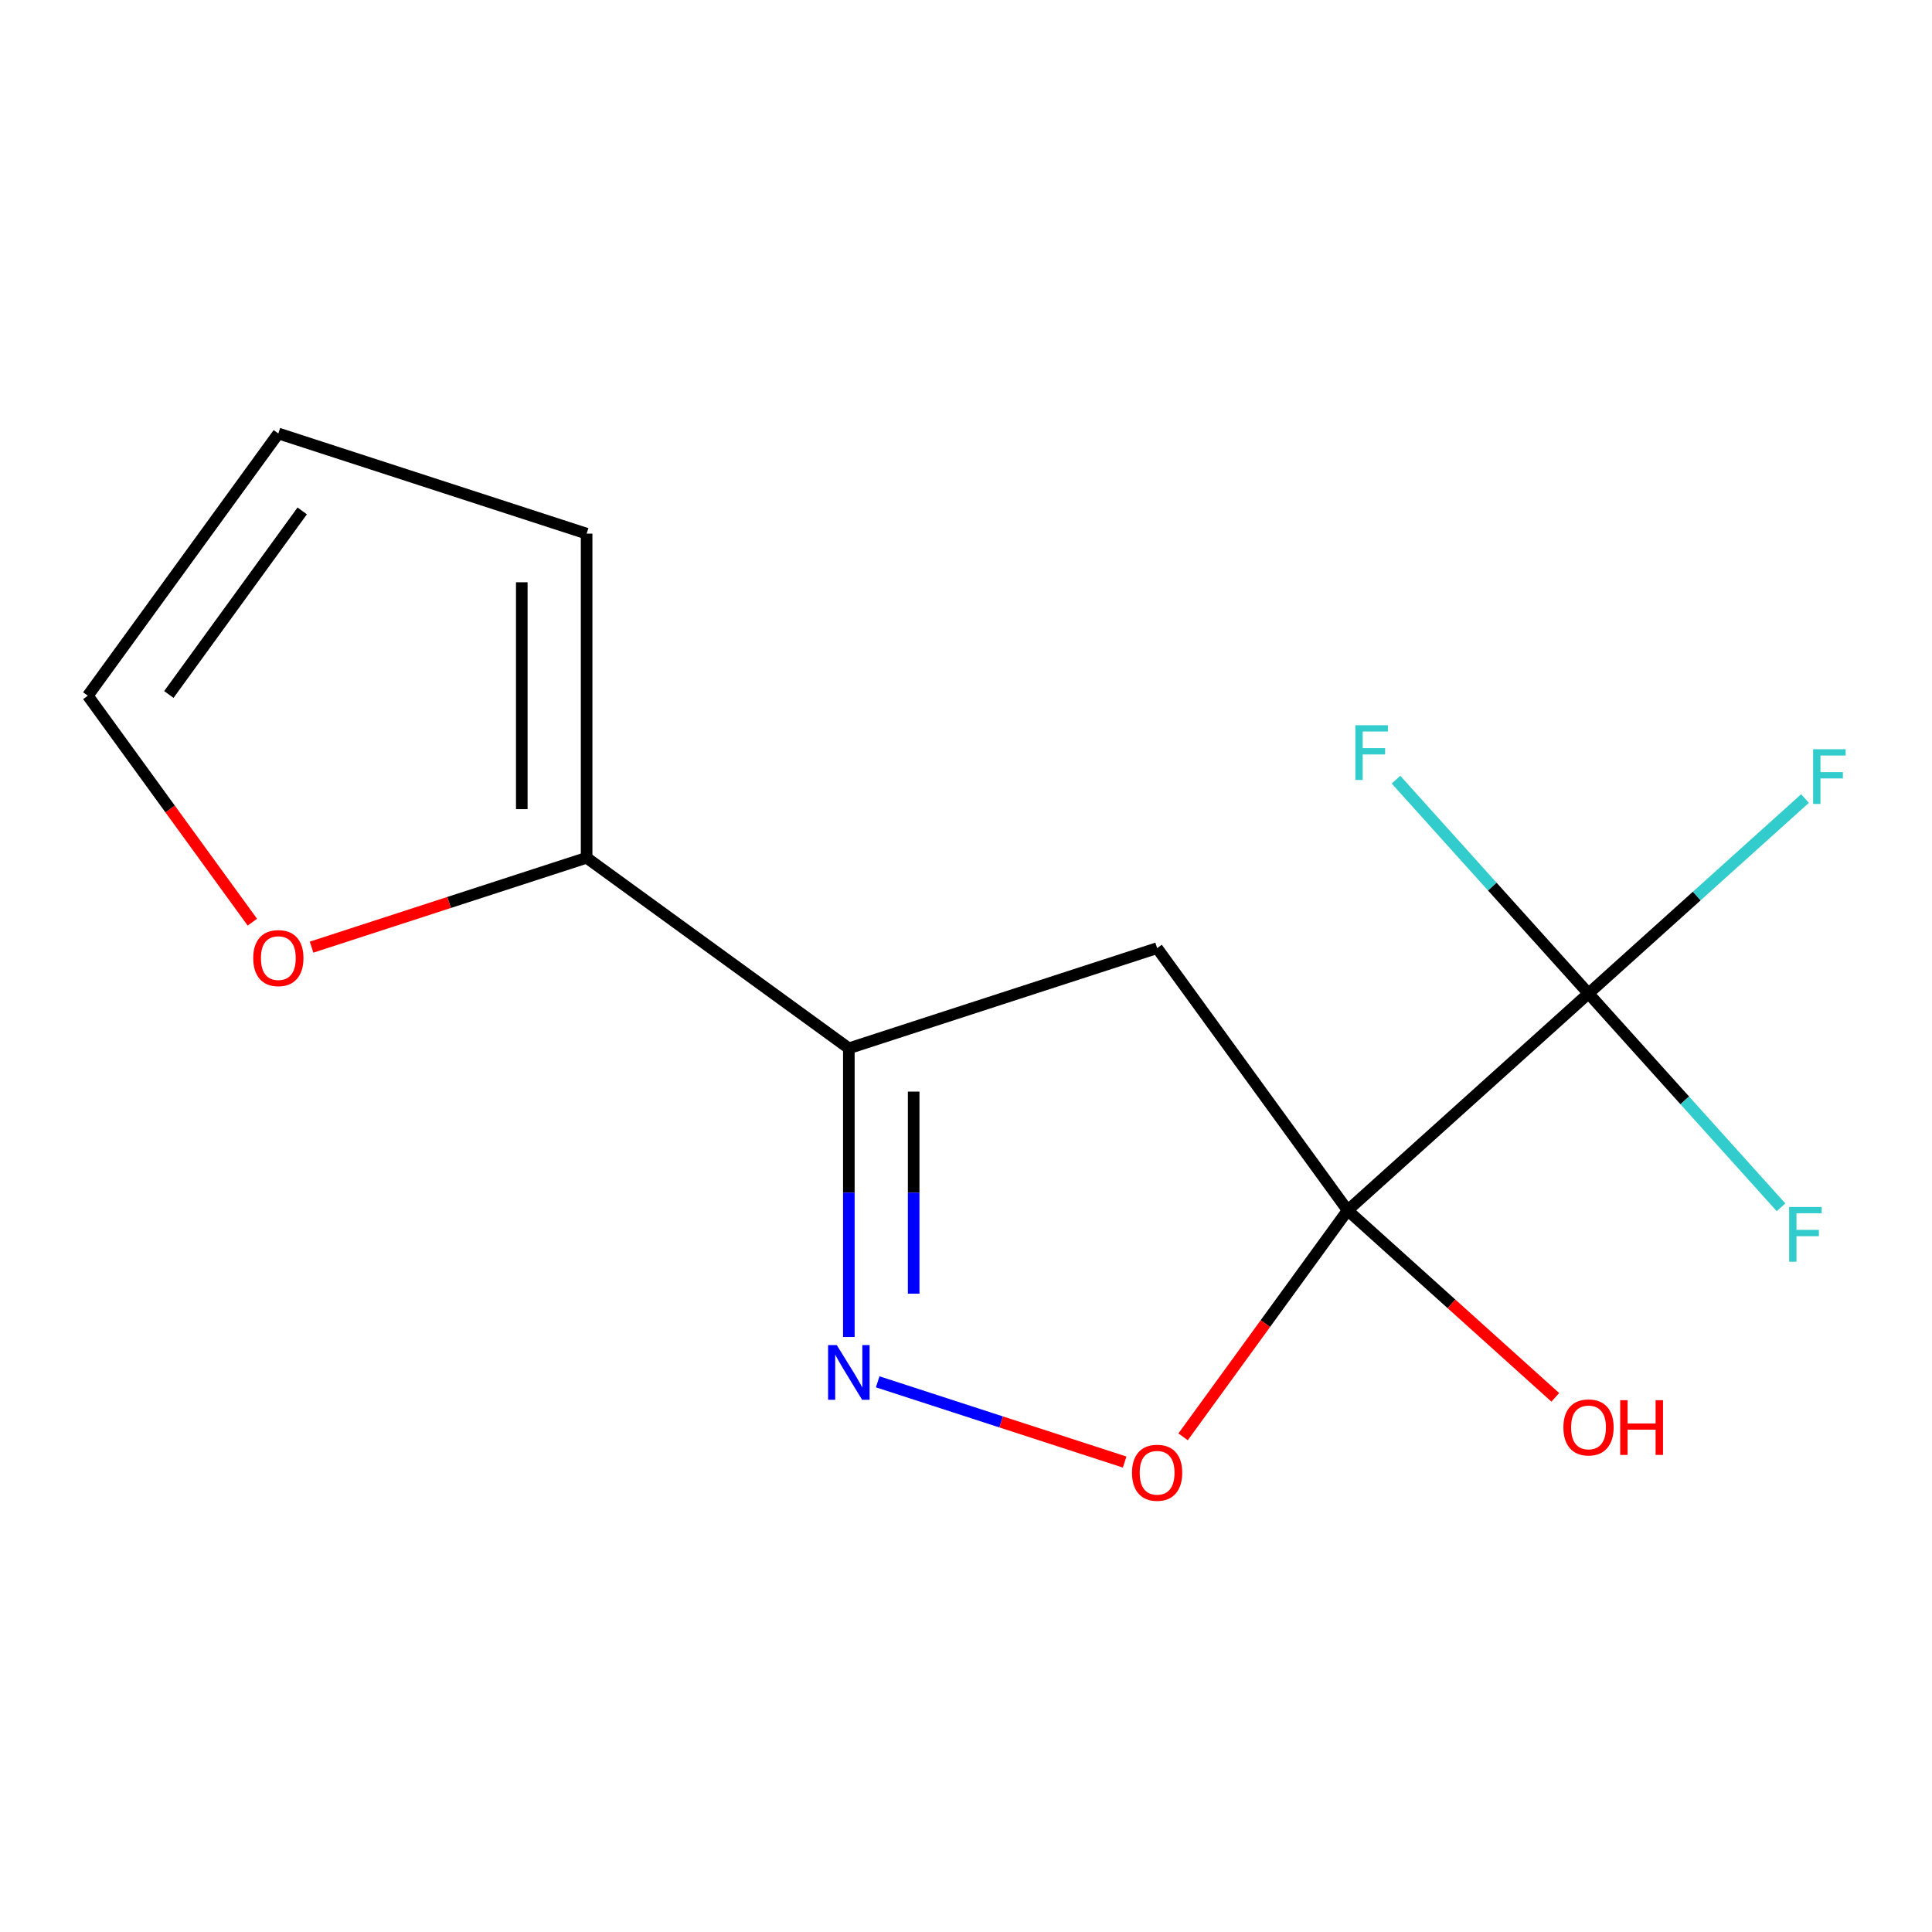 <?xml version='1.0' encoding='iso-8859-1'?>
<svg version='1.1' baseProfile='full'
              xmlns='http://www.w3.org/2000/svg'
                      xmlns:rdkit='http://www.rdkit.org/xml'
                      xmlns:xlink='http://www.w3.org/1999/xlink'
                  xml:space='preserve'
width='1000px' height='1000px' viewBox='0 0 1000 1000'>
<!-- END OF HEADER -->
<rect style='opacity:1.0;fill:#FFFFFF;stroke:none' width='1000' height='1000' x='0' y='0'> </rect>
<path class='bond-1' d='M 697.534,626.484 L 822.213,514.223' style='fill:none;fill-rule:evenodd;stroke:#000000;stroke-width:6px;stroke-linecap:butt;stroke-linejoin:miter;stroke-opacity:1' />
<path class='bond-3' d='M 697.534,626.484 L 598.92,490.754' style='fill:none;fill-rule:evenodd;stroke:#000000;stroke-width:6px;stroke-linecap:butt;stroke-linejoin:miter;stroke-opacity:1' />
<path class='bond-4' d='M 697.534,626.484 L 654.953,685.092' style='fill:none;fill-rule:evenodd;stroke:#000000;stroke-width:6px;stroke-linecap:butt;stroke-linejoin:miter;stroke-opacity:1' />
<path class='bond-4' d='M 654.953,685.092 L 612.371,743.7' style='fill:none;fill-rule:evenodd;stroke:#FF0000;stroke-width:6px;stroke-linecap:butt;stroke-linejoin:miter;stroke-opacity:1' />
<path class='bond-8' d='M 697.534,626.484 L 751.276,674.874' style='fill:none;fill-rule:evenodd;stroke:#000000;stroke-width:6px;stroke-linecap:butt;stroke-linejoin:miter;stroke-opacity:1' />
<path class='bond-8' d='M 751.276,674.874 L 805.018,723.264' style='fill:none;fill-rule:evenodd;stroke:#FF0000;stroke-width:6px;stroke-linecap:butt;stroke-linejoin:miter;stroke-opacity:1' />
<path class='bond-0' d='M 439.359,542.598 L 598.92,490.754' style='fill:none;fill-rule:evenodd;stroke:#000000;stroke-width:6px;stroke-linecap:butt;stroke-linejoin:miter;stroke-opacity:1' />
<path class='bond-5' d='M 439.359,542.598 L 303.629,443.984' style='fill:none;fill-rule:evenodd;stroke:#000000;stroke-width:6px;stroke-linecap:butt;stroke-linejoin:miter;stroke-opacity:1' />
<path class='bond-14' d='M 439.359,542.598 L 439.359,617.307' style='fill:none;fill-rule:evenodd;stroke:#000000;stroke-width:6px;stroke-linecap:butt;stroke-linejoin:miter;stroke-opacity:1' />
<path class='bond-14' d='M 439.359,617.307 L 439.359,692.016' style='fill:none;fill-rule:evenodd;stroke:#0000FF;stroke-width:6px;stroke-linecap:butt;stroke-linejoin:miter;stroke-opacity:1' />
<path class='bond-14' d='M 472.914,565.011 L 472.914,617.307' style='fill:none;fill-rule:evenodd;stroke:#000000;stroke-width:6px;stroke-linecap:butt;stroke-linejoin:miter;stroke-opacity:1' />
<path class='bond-14' d='M 472.914,617.307 L 472.914,669.603' style='fill:none;fill-rule:evenodd;stroke:#0000FF;stroke-width:6px;stroke-linecap:butt;stroke-linejoin:miter;stroke-opacity:1' />
<path class='bond-11' d='M 822.213,514.223 L 878.245,463.771' style='fill:none;fill-rule:evenodd;stroke:#000000;stroke-width:6px;stroke-linecap:butt;stroke-linejoin:miter;stroke-opacity:1' />
<path class='bond-11' d='M 878.245,463.771 L 934.277,413.32' style='fill:none;fill-rule:evenodd;stroke:#33CCCC;stroke-width:6px;stroke-linecap:butt;stroke-linejoin:miter;stroke-opacity:1' />
<path class='bond-12' d='M 822.213,514.223 L 872.036,569.558' style='fill:none;fill-rule:evenodd;stroke:#000000;stroke-width:6px;stroke-linecap:butt;stroke-linejoin:miter;stroke-opacity:1' />
<path class='bond-12' d='M 872.036,569.558 L 921.86,624.892' style='fill:none;fill-rule:evenodd;stroke:#33CCCC;stroke-width:6px;stroke-linecap:butt;stroke-linejoin:miter;stroke-opacity:1' />
<path class='bond-13' d='M 822.213,514.223 L 772.389,458.888' style='fill:none;fill-rule:evenodd;stroke:#000000;stroke-width:6px;stroke-linecap:butt;stroke-linejoin:miter;stroke-opacity:1' />
<path class='bond-13' d='M 772.389,458.888 L 722.566,403.554' style='fill:none;fill-rule:evenodd;stroke:#33CCCC;stroke-width:6px;stroke-linecap:butt;stroke-linejoin:miter;stroke-opacity:1' />
<path class='bond-2' d='M 454.294,715.223 L 518.206,735.989' style='fill:none;fill-rule:evenodd;stroke:#0000FF;stroke-width:6px;stroke-linecap:butt;stroke-linejoin:miter;stroke-opacity:1' />
<path class='bond-2' d='M 518.206,735.989 L 582.118,756.755' style='fill:none;fill-rule:evenodd;stroke:#FF0000;stroke-width:6px;stroke-linecap:butt;stroke-linejoin:miter;stroke-opacity:1' />
<path class='bond-6' d='M 303.629,443.984 L 232.446,467.113' style='fill:none;fill-rule:evenodd;stroke:#000000;stroke-width:6px;stroke-linecap:butt;stroke-linejoin:miter;stroke-opacity:1' />
<path class='bond-6' d='M 232.446,467.113 L 161.263,490.242' style='fill:none;fill-rule:evenodd;stroke:#FF0000;stroke-width:6px;stroke-linecap:butt;stroke-linejoin:miter;stroke-opacity:1' />
<path class='bond-7' d='M 303.629,443.984 L 303.629,276.213' style='fill:none;fill-rule:evenodd;stroke:#000000;stroke-width:6px;stroke-linecap:butt;stroke-linejoin:miter;stroke-opacity:1' />
<path class='bond-7' d='M 270.075,418.819 L 270.075,301.378' style='fill:none;fill-rule:evenodd;stroke:#000000;stroke-width:6px;stroke-linecap:butt;stroke-linejoin:miter;stroke-opacity:1' />
<path class='bond-9' d='M 130.617,477.315 L 88.036,418.707' style='fill:none;fill-rule:evenodd;stroke:#FF0000;stroke-width:6px;stroke-linecap:butt;stroke-linejoin:miter;stroke-opacity:1' />
<path class='bond-9' d='M 88.036,418.707 L 45.455,360.098' style='fill:none;fill-rule:evenodd;stroke:#000000;stroke-width:6px;stroke-linecap:butt;stroke-linejoin:miter;stroke-opacity:1' />
<path class='bond-10' d='M 303.629,276.213 L 144.068,224.368' style='fill:none;fill-rule:evenodd;stroke:#000000;stroke-width:6px;stroke-linecap:butt;stroke-linejoin:miter;stroke-opacity:1' />
<path class='bond-15' d='M 45.455,360.098 L 144.068,224.368' style='fill:none;fill-rule:evenodd;stroke:#000000;stroke-width:6px;stroke-linecap:butt;stroke-linejoin:miter;stroke-opacity:1' />
<path class='bond-15' d='M 87.393,359.462 L 156.422,264.45' style='fill:none;fill-rule:evenodd;stroke:#000000;stroke-width:6px;stroke-linecap:butt;stroke-linejoin:miter;stroke-opacity:1' />
<path  class='atom-3' d='M 433.099 696.21
L 442.379 711.21
Q 443.299 712.69, 444.779 715.37
Q 446.259 718.05, 446.339 718.21
L 446.339 696.21
L 450.099 696.21
L 450.099 724.53
L 446.219 724.53
L 436.259 708.13
Q 435.099 706.21, 433.859 704.01
Q 432.659 701.81, 432.299 701.13
L 432.299 724.53
L 428.619 724.53
L 428.619 696.21
L 433.099 696.21
' fill='#0000FF'/>
<path  class='atom-5' d='M 585.92 762.295
Q 585.92 755.495, 589.28 751.695
Q 592.64 747.895, 598.92 747.895
Q 605.2 747.895, 608.56 751.695
Q 611.92 755.495, 611.92 762.295
Q 611.92 769.175, 608.52 773.095
Q 605.12 776.975, 598.92 776.975
Q 592.68 776.975, 589.28 773.095
Q 585.92 769.215, 585.92 762.295
M 598.92 773.775
Q 603.24 773.775, 605.56 770.895
Q 607.92 767.975, 607.92 762.295
Q 607.92 756.735, 605.56 753.935
Q 603.24 751.095, 598.92 751.095
Q 594.6 751.095, 592.24 753.895
Q 589.92 756.695, 589.92 762.295
Q 589.92 768.015, 592.24 770.895
Q 594.6 773.775, 598.92 773.775
' fill='#FF0000'/>
<path  class='atom-7' d='M 131.068 495.909
Q 131.068 489.109, 134.428 485.309
Q 137.788 481.509, 144.068 481.509
Q 150.348 481.509, 153.708 485.309
Q 157.068 489.109, 157.068 495.909
Q 157.068 502.789, 153.668 506.709
Q 150.268 510.589, 144.068 510.589
Q 137.828 510.589, 134.428 506.709
Q 131.068 502.829, 131.068 495.909
M 144.068 507.389
Q 148.388 507.389, 150.708 504.509
Q 153.068 501.589, 153.068 495.909
Q 153.068 490.349, 150.708 487.549
Q 148.388 484.709, 144.068 484.709
Q 139.748 484.709, 137.388 487.509
Q 135.068 490.309, 135.068 495.909
Q 135.068 501.629, 137.388 504.509
Q 139.748 507.389, 144.068 507.389
' fill='#FF0000'/>
<path  class='atom-9' d='M 809.213 738.826
Q 809.213 732.026, 812.573 728.226
Q 815.933 724.426, 822.213 724.426
Q 828.493 724.426, 831.853 728.226
Q 835.213 732.026, 835.213 738.826
Q 835.213 745.706, 831.813 749.626
Q 828.413 753.506, 822.213 753.506
Q 815.973 753.506, 812.573 749.626
Q 809.213 745.746, 809.213 738.826
M 822.213 750.306
Q 826.533 750.306, 828.853 747.426
Q 831.213 744.506, 831.213 738.826
Q 831.213 733.266, 828.853 730.466
Q 826.533 727.626, 822.213 727.626
Q 817.893 727.626, 815.533 730.426
Q 813.213 733.226, 813.213 738.826
Q 813.213 744.546, 815.533 747.426
Q 817.893 750.306, 822.213 750.306
' fill='#FF0000'/>
<path  class='atom-9' d='M 838.613 724.746
L 842.453 724.746
L 842.453 736.786
L 856.933 736.786
L 856.933 724.746
L 860.773 724.746
L 860.773 753.066
L 856.933 753.066
L 856.933 739.986
L 842.453 739.986
L 842.453 753.066
L 838.613 753.066
L 838.613 724.746
' fill='#FF0000'/>
<path  class='atom-12' d='M 938.471 387.802
L 955.311 387.802
L 955.311 391.042
L 942.271 391.042
L 942.271 399.642
L 953.871 399.642
L 953.871 402.922
L 942.271 402.922
L 942.271 416.122
L 938.471 416.122
L 938.471 387.802
' fill='#33CCCC'/>
<path  class='atom-13' d='M 926.054 624.742
L 942.894 624.742
L 942.894 627.982
L 929.854 627.982
L 929.854 636.582
L 941.454 636.582
L 941.454 639.862
L 929.854 639.862
L 929.854 653.062
L 926.054 653.062
L 926.054 624.742
' fill='#33CCCC'/>
<path  class='atom-14' d='M 701.531 375.384
L 718.371 375.384
L 718.371 378.624
L 705.331 378.624
L 705.331 387.224
L 716.931 387.224
L 716.931 390.504
L 705.331 390.504
L 705.331 403.704
L 701.531 403.704
L 701.531 375.384
' fill='#33CCCC'/>
</svg>
